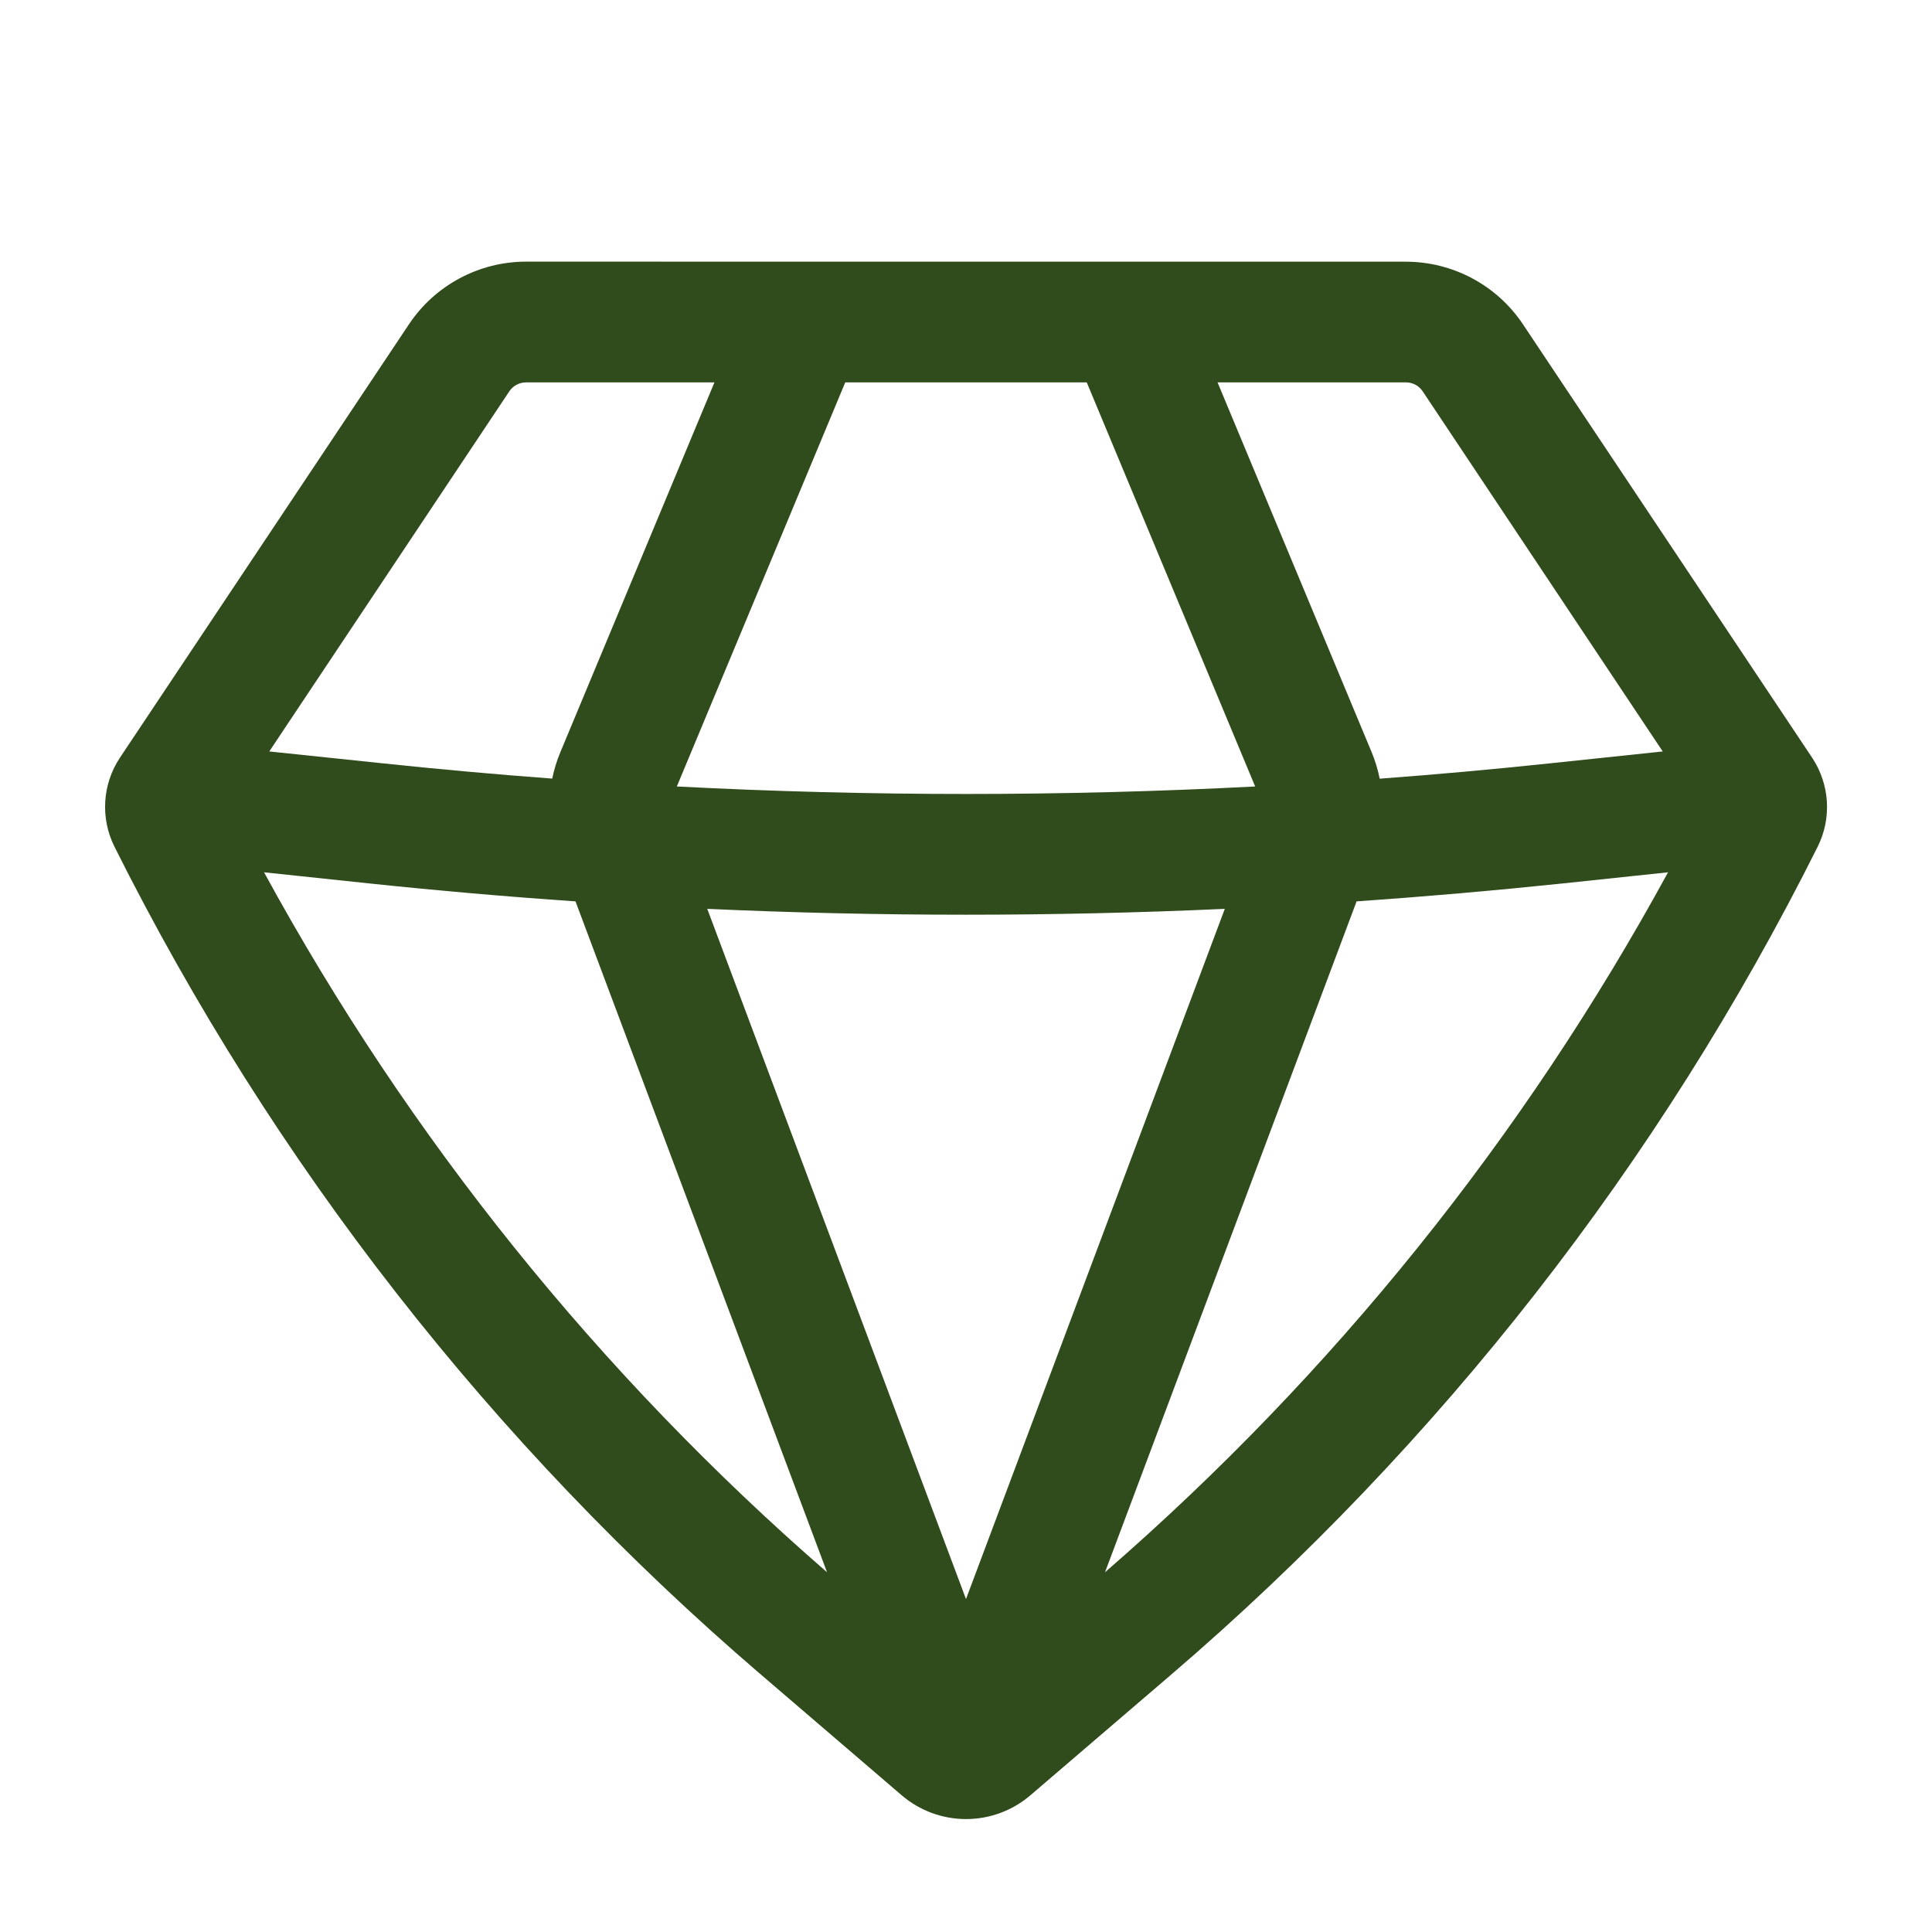 <svg xmlns="http://www.w3.org/2000/svg" width="64" height="64" viewBox="0 0 64 64" fill="none"><path fill-rule="evenodd" clip-rule="evenodd" d="M17.427 8.667C16.658 8.667 15.902 8.857 15.225 9.22C14.547 9.583 13.97 10.107 13.544 10.747L3.973 25.099C3.389 25.979 3.32 27.104 3.792 28.048C9.03 38.523 16.308 47.845 25.2 55.467L29.867 59.469C30.461 59.979 31.218 60.259 32.001 60.259C32.784 60.259 33.541 59.979 34.136 59.469L38.803 55.469C47.696 47.847 54.975 38.524 60.213 28.048C60.685 27.104 60.613 25.979 60.029 25.099L50.453 10.747C50.027 10.108 49.45 9.584 48.774 9.222C48.097 8.86 47.341 8.67 46.573 8.669L17.427 8.667ZM16.872 12.963C16.933 12.872 17.015 12.797 17.112 12.745C17.209 12.694 17.317 12.667 17.427 12.667H23.667L18.56 24.923C18.443 25.203 18.354 25.494 18.293 25.792C16.415 25.652 14.54 25.483 12.667 25.285L8.92 24.893L16.872 12.963ZM8.747 28.896C13.532 37.675 19.848 45.527 27.397 52.083L19.064 29.859C16.79 29.703 14.52 29.505 12.253 29.267L8.747 28.896ZM23.429 30.107L32 52.971L40.573 30.107C34.861 30.366 29.139 30.366 23.427 30.107M44.939 29.859L36.605 52.083C44.155 45.527 50.471 37.675 55.256 28.896L51.749 29.267C49.483 29.504 47.213 29.701 44.939 29.859ZM55.08 24.893L51.331 25.288C49.458 25.486 47.582 25.655 45.704 25.795C45.645 25.496 45.556 25.204 45.44 24.923L40.333 12.667H46.573C46.683 12.667 46.791 12.694 46.888 12.745C46.984 12.797 47.067 12.872 47.128 12.963L55.08 24.893ZM41.579 26.053C35.197 26.384 28.805 26.384 22.421 26.053L28 12.667H36L41.579 26.053Z" fill="#314C1C"></path></svg>